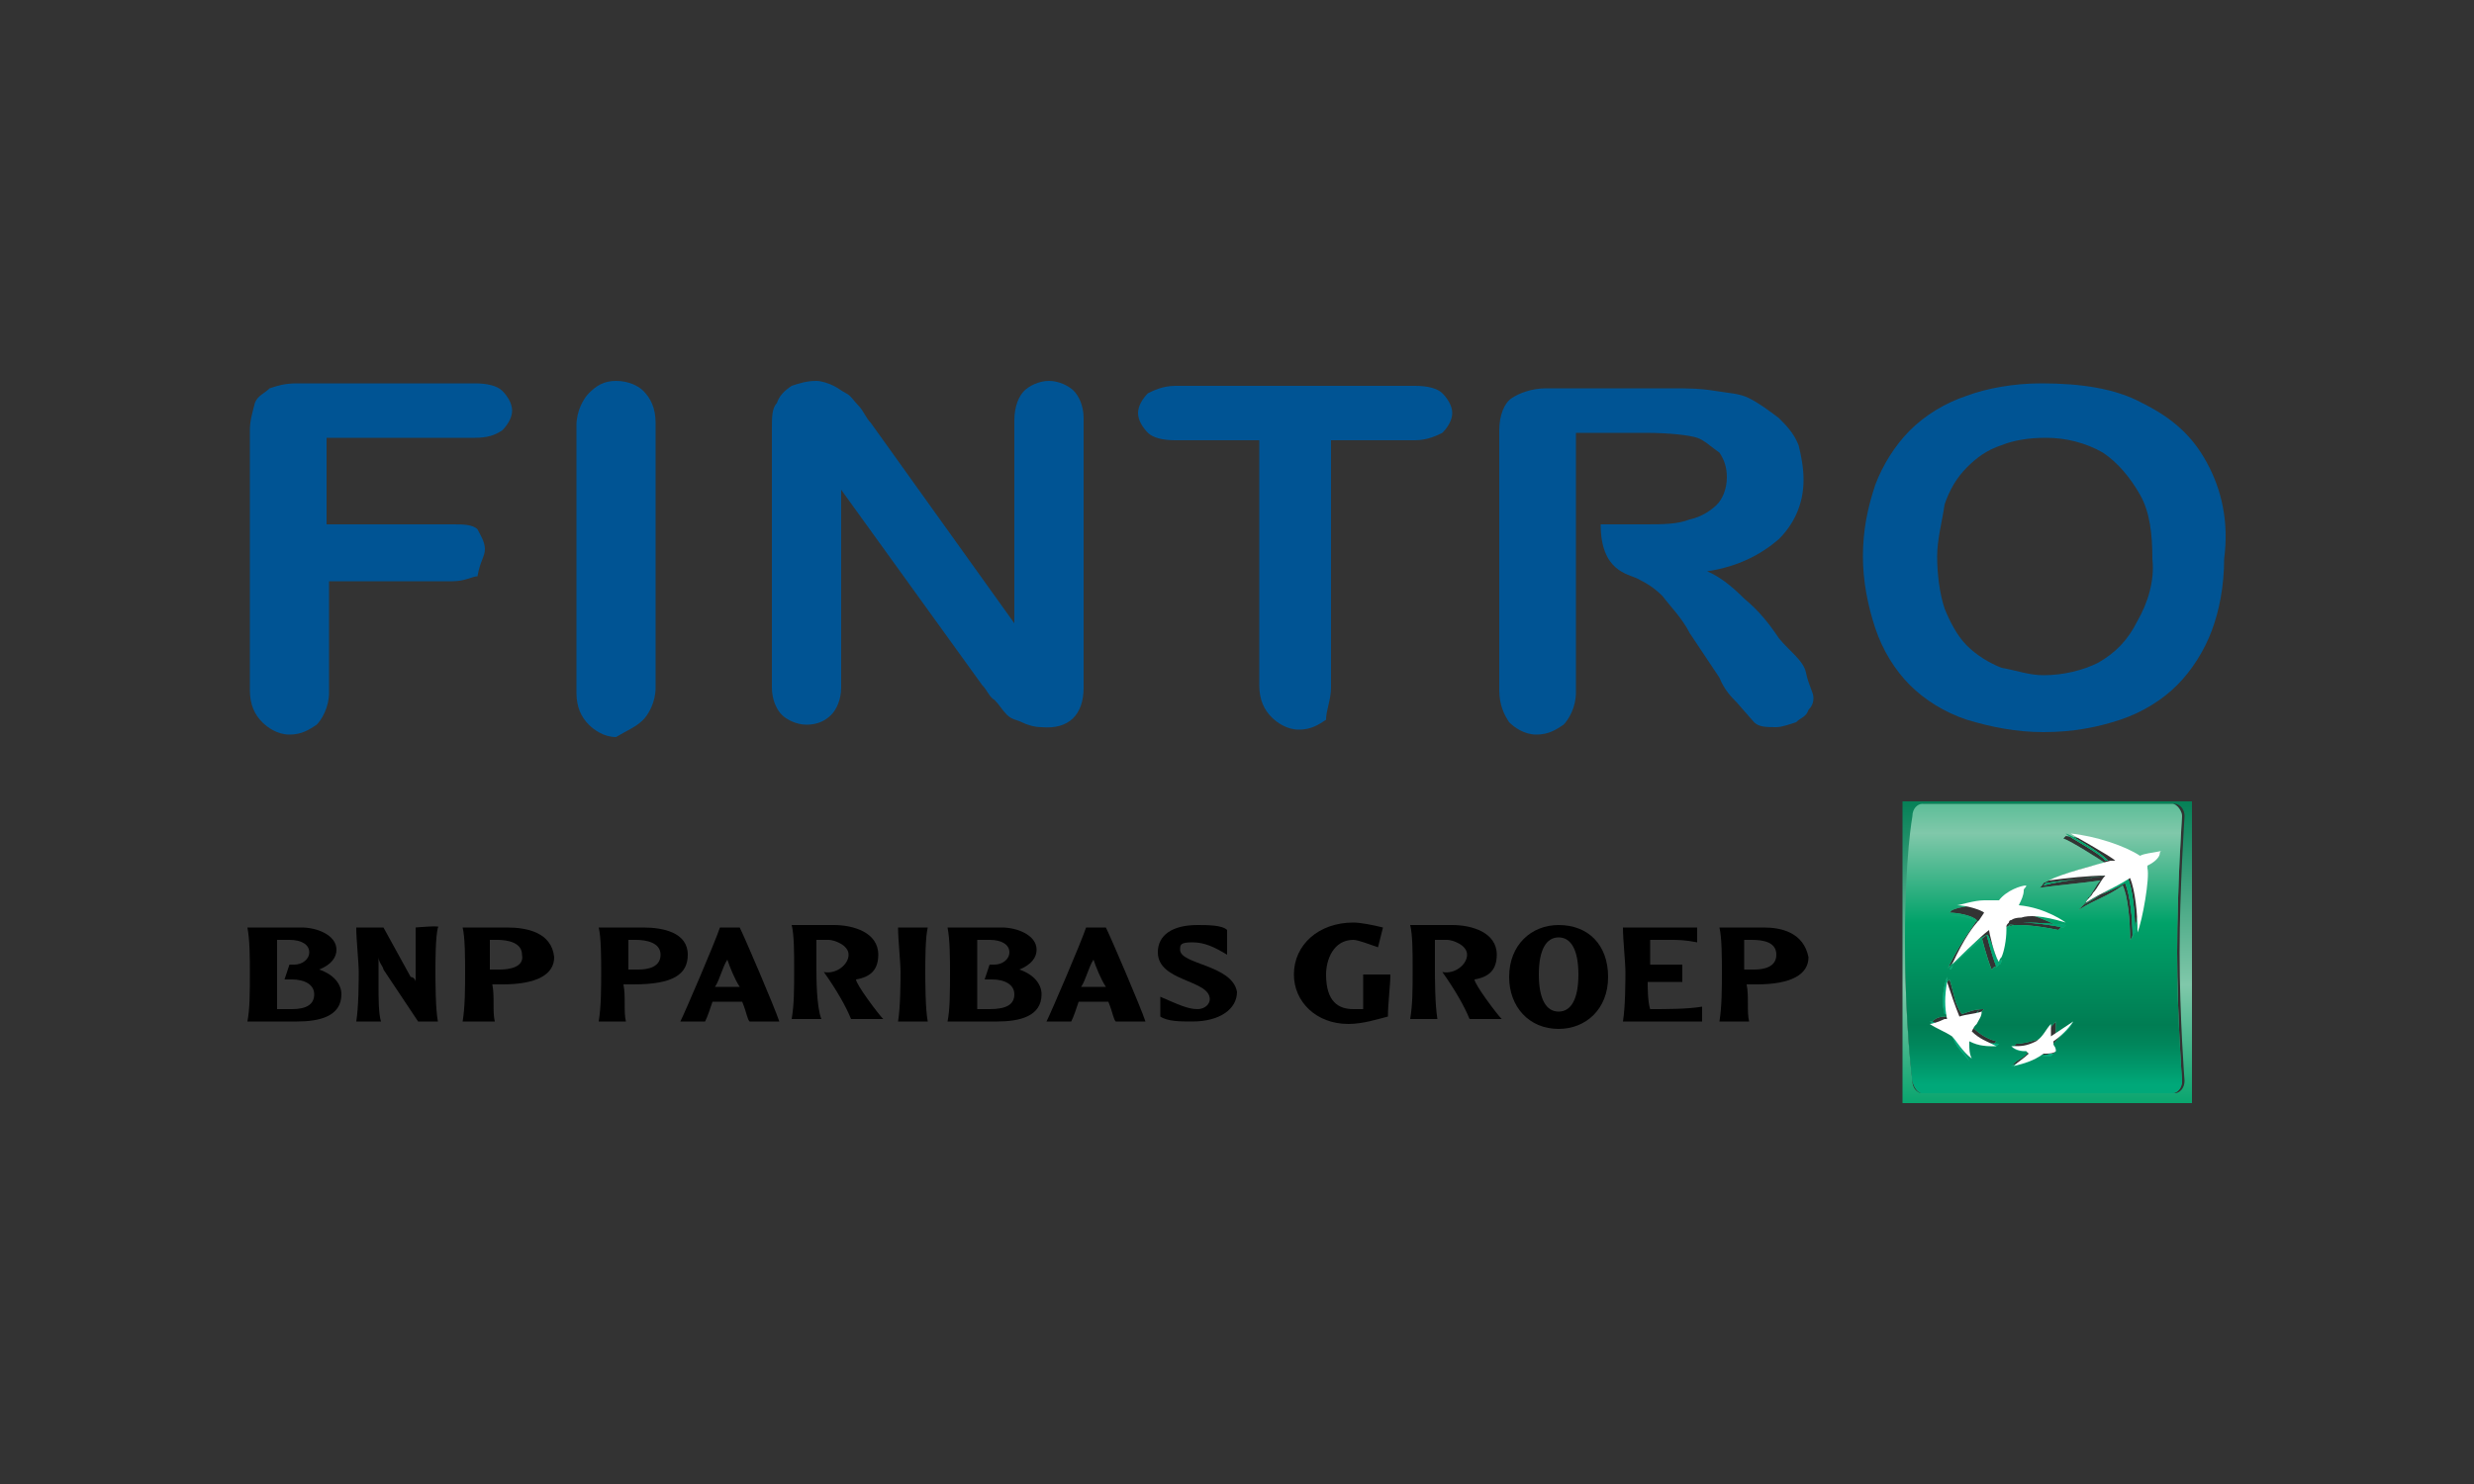 <?xml version="1.0" encoding="utf-8"?>
<!-- Generator: Adobe Illustrator 26.1.0, SVG Export Plug-In . SVG Version: 6.00 Build 0)  -->
<svg version="1.1" id="Calque_1" xmlns="http://www.w3.org/2000/svg" xmlns:xlink="http://www.w3.org/1999/xlink" x="0px" y="0px"
	 viewBox="0 0 100 60" style="enable-background:new 0 0 100 60;" xml:space="preserve">
<rect x="0" y="0" width="100" height="60" fill="#333333" stroke="none"/>
<style type="text/css">
	.st0{fill:none;}
	.st1{fill:#005494;}
	.st2{fill:url(#SVGID_1_);}
	.st3{fill:url(#SVGID_00000085252782410315319120000005580965381006962579_);}
	.st4{fill:url(#SVGID_00000137848783546644958880000017901799448173871011_);}
	.st5{fill:url(#SVGID_00000154401736776595659080000003330992091712746889_);}
	.st6{fill:url(#SVGID_00000146457407711402546370000001748519280281478317_);}
	.st7{fill:url(#SVGID_00000072991722027922942820000008618404130697150395_);}
	.st8{fill:url(#SVGID_00000106830130302392142980000002323318494703377577_);}
	.st9{fill:url(#SVGID_00000014596128911010161110000015690639251513555123_);}
	.st10{fill:url(#SVGID_00000085953762098741736090000010728518637422406329_);}
	.st11{fill:url(#SVGID_00000166674026183232679540000001909791073208065156_);}
	.st12{fill:url(#SVGID_00000071523637889120977240000008123141823682981052_);}
	.st13{fill:url(#SVGID_00000016046823316571789260000004797354914897767588_);}
	.st14{fill:url(#SVGID_00000172420676658285441400000013188951740530285976_);}
	.st15{fill:url(#SVGID_00000013179875190510527100000007353828867029499310_);}
	.st16{fill:url(#SVGID_00000109009506881757428460000010875259102624722598_);}
	.st17{fill:url(#SVGID_00000161632398216129204190000014627453605905907864_);}
	.st18{fill:url(#SVGID_00000138540513965114203810000002842715601307451268_);}
	.st19{fill:url(#SVGID_00000077320559208362729910000008078335692765407676_);}
	.st20{fill:url(#SVGID_00000159442956861389917520000003797993429785750441_);}
	.st21{fill:url(#SVGID_00000145016801242193652370000009396483363944250550_);}
	.st22{fill:url(#SVGID_00000065760629929778988500000009875141447044435093_);}
	.st23{fill:url(#SVGID_00000117664454938639013650000007957022546799579043_);}
	.st24{fill:url(#SVGID_00000065060482844638679120000017246224912313631889_);}
	.st25{fill:url(#SVGID_00000088096887765784373750000001277411384753676458_);}
	.st26{fill:url(#SVGID_00000153673928048789625140000000473873910766356114_);}
	.st27{fill:url(#SVGID_00000018200722103910054570000004348572828689077408_);}
	.st28{fill:url(#SVGID_00000031921468689934602420000014798001382871125666_);}
	.st29{fill:url(#SVGID_00000070833691888619061400000003962111099665878439_);}
	.st30{fill:url(#SVGID_00000095312171359443626570000012881922071137589672_);}
	.st31{fill:url(#SVGID_00000166677575389072521840000001721103980651379377_);}
	.st32{fill:url(#SVGID_00000097485091395066972730000002716199902128312198_);}
	.st33{fill:url(#SVGID_00000110457862743648953560000002189615891977118654_);}
	.st34{fill:url(#SVGID_00000080166365269746795920000017588378616424837760_);}
	.st35{fill:url(#SVGID_00000176753352482096181090000009458601860024734130_);}
	.st36{fill:url(#SVGID_00000076582432696277336920000000318312327387287466_);}
	.st37{fill:url(#SVGID_00000118397896947770036850000013016417249235688091_);}
	.st38{fill:url(#SVGID_00000066493063348625087040000011329241198158948020_);}
	.st39{fill:url(#SVGID_00000175322025950231782390000015785393544404574628_);}
	.st40{fill:url(#SVGID_00000161609678562525356120000013974852708683159177_);}
	.st41{fill:url(#SVGID_00000152235559993580129350000012460707962571981226_);}
	.st42{fill:url(#SVGID_00000057126011640615832810000017617815360588222650_);}
	.st43{fill:url(#SVGID_00000169546114969033148260000013113672625971547788_);}
	.st44{fill:url(#SVGID_00000093887488435998521040000015368564222778198936_);}
	.st45{fill:url(#SVGID_00000142163503907456279600000018187750951211414917_);}
	.st46{fill:url(#SVGID_00000077288838700096600240000015046392031195002542_);}
	.st47{fill:url(#SVGID_00000090280280682664007800000008138184768471675061_);}
	.st48{fill:url(#SVGID_00000167388311321350577430000016765038444897012154_);}
	.st49{fill:url(#SVGID_00000083786504918806189480000016594106644672430730_);}
	.st50{fill:url(#SVGID_00000128473018107007070920000011996489824016009124_);}
	.st51{fill:url(#SVGID_00000067197452442767183270000006765995693822878398_);}
	.st52{fill:url(#SVGID_00000085971501173820231500000000843986400480688569_);}
	.st53{fill:#FFFFFF;}
</style>
<g>
	<path class="st0" d="M70.9,38h-0.3v0.8v0.5H71c0.4,0,0.9-0.2,0.9-0.6C71.8,38.1,71.3,38,70.9,38z"/>
	<path class="st0" d="M40.1,39.5h-0.3l0.2-0.6h0.2c0.2,0,0.6-0.2,0.6-0.5S40.3,38,39.9,38h-0.5v1.4v1.4h0.5c0.6,0,0.9-0.2,0.9-0.6
		C41,39.7,40.6,39.5,40.1,39.5z"/>
	<path class="st0" d="M26.7,38.6c0-0.5-0.6-0.6-1-0.6h-0.3v0.8v0.5h0.4C26.1,39.2,26.7,39.1,26.7,38.6z"/>
	<path class="st0" d="M28.9,39.8h0.5h0.5c-0.2-0.4-0.3-0.8-0.5-1.1C29.3,39.1,29.1,39.5,28.9,39.8z"/>
	<path class="st0" d="M43.8,39.8h0.5h0.5c-0.2-0.4-0.3-0.8-0.5-1.1C44.1,39.1,43.9,39.5,43.8,39.8z"/>
	<path class="st0" d="M63,37.9c-0.5,0-0.8,0.5-0.8,1.5s0.3,1.5,0.8,1.5s0.8-0.5,0.8-1.5S63.5,37.9,63,37.9z"/>
	<path class="st0" d="M11.8,39.5h-0.3l0.2-0.6h0.2c0.2,0,0.6-0.2,0.6-0.5S12.1,38,11.6,38h-0.4v1.4v1.4h0.5c0.6,0,0.9-0.2,0.9-0.6
		C12.7,39.7,12.3,39.5,11.8,39.5z"/>
	<path class="st0" d="M20.2,38h-0.3v0.8v0.5h0.4c0.4,0,0.9-0.2,0.9-0.6C21.2,38.1,20.6,38,20.2,38z"/>
	<path class="st0" d="M84.9,18.2c-0.6-0.4-1.4-0.6-2.3-0.6c-0.6,0-1.1,0.2-1.8,0.3c-0.5,0.2-0.9,0.5-1.3,0.9s-0.7,0.9-0.9,1.5
		s-0.3,1.3-0.3,2.1c0,0.8,0.2,1.4,0.3,2.1c0.2,0.6,0.5,1.1,0.9,1.5s0.8,0.7,1.4,0.9c0.5,0.2,1.1,0.3,1.7,0.3c0.8,0,1.4-0.2,2.2-0.5
		c0.6-0.4,1.1-0.9,1.6-1.7c0.4-0.8,0.6-1.7,0.6-2.7s-0.2-1.8-0.5-2.6C86.1,19.1,85.7,18.6,84.9,18.2z"/>
</g>
<g>
	<path class="st1" d="M19.6,22.2c0-0.3-0.2-0.6-0.3-0.8c-0.2-0.2-0.6-0.2-1-0.2h-5.1v-3.5h6c0.5,0,0.8-0.1,1.1-0.3
		c0.2-0.2,0.4-0.5,0.4-0.8s-0.2-0.6-0.4-0.8c-0.2-0.2-0.6-0.3-1.1-0.3H12c-0.5,0-0.8,0.1-1.1,0.2c-0.2,0.2-0.5,0.3-0.6,0.6
		c-0.1,0.4-0.2,0.7-0.2,1.1v10.5c0,0.6,0.2,1,0.5,1.3c0.2,0.2,0.6,0.5,1.1,0.5s0.8-0.2,1.1-0.4c0.2-0.2,0.5-0.7,0.5-1.3v-4.5h5
		c0.5,0,0.8-0.2,1-0.2C19.4,22.7,19.6,22.5,19.6,22.2z"/>
	<path class="st1" d="M26,29.1c0.2-0.2,0.5-0.7,0.5-1.3V17.1c0-0.6-0.2-1-0.5-1.3c-0.2-0.2-0.6-0.4-1.1-0.4s-0.8,0.2-1.1,0.5
		c-0.2,0.2-0.5,0.7-0.5,1.3V28c0,0.6,0.2,1,0.5,1.3c0.2,0.2,0.6,0.5,1.1,0.5C25.4,29.5,25.7,29.4,26,29.1z"/>
	<path class="st1" d="M43.8,27.8V16.9c0-0.5-0.2-0.9-0.4-1.1s-0.6-0.4-1-0.4s-0.8,0.2-1,0.4S41,16.4,41,17v8.2l-5.8-8.1
		c-0.2-0.2-0.3-0.5-0.5-0.7s-0.3-0.4-0.5-0.5s-0.3-0.2-0.5-0.3s-0.5-0.2-0.7-0.2c-0.4,0-0.7,0.1-1,0.2c-0.3,0.2-0.5,0.4-0.6,0.7
		c-0.2,0.2-0.2,0.6-0.2,1v10.5c0,0.5,0.2,0.9,0.4,1.1s0.6,0.4,1,0.4c0.5,0,0.8-0.2,1-0.4s0.4-0.6,0.4-1.1v-8l5.7,7.9
		c0.2,0.2,0.3,0.5,0.5,0.6c0.2,0.2,0.3,0.4,0.5,0.6s0.4,0.2,0.6,0.3c0.2,0.1,0.5,0.2,0.8,0.2C43.2,29.5,43.8,28.9,43.8,27.8z"/>
	<path class="st1" d="M53.8,27.8v-10h3.4c0.5,0,0.9-0.2,1.1-0.3c0.2-0.2,0.4-0.5,0.4-0.8s-0.2-0.6-0.4-0.8s-0.6-0.3-1.1-0.3h-9.7
		c-0.5,0-0.9,0.2-1.1,0.3c-0.2,0.2-0.4,0.5-0.4,0.8s0.2,0.6,0.4,0.8c0.2,0.2,0.6,0.3,1.1,0.3h3.4v9.9c0,0.6,0.2,1,0.5,1.3
		c0.2,0.2,0.6,0.5,1.1,0.5s0.8-0.2,1.1-0.4C53.6,28.7,53.8,28.3,53.8,27.8z"/>
	<path class="st1" d="M89.2,18.7c-0.6-1.1-1.4-1.8-2.6-2.4c-1.1-0.6-2.5-0.8-4.1-0.8c-1.1,0-2.2,0.2-3,0.5c-0.9,0.3-1.7,0.8-2.3,1.4
		c-0.6,0.6-1.1,1.4-1.4,2.2c-0.3,0.9-0.5,1.8-0.5,2.9c0,1,0.2,2,0.5,2.9s0.8,1.7,1.4,2.3c0.6,0.6,1.4,1.1,2.3,1.4
		c1,0.3,2,0.5,3.1,0.5c1.2,0,2.2-0.2,3.1-0.5s1.7-0.8,2.3-1.4c0.6-0.6,1.1-1.4,1.4-2.2c0.3-0.8,0.5-1.8,0.5-2.9
		C90.1,21.1,89.8,19.8,89.2,18.7z M86.4,25.1c-0.4,0.8-0.9,1.3-1.6,1.7c-0.6,0.3-1.4,0.5-2.2,0.5c-0.6,0-1.1-0.2-1.7-0.3
		c-0.5-0.2-1-0.5-1.4-0.9s-0.7-1-0.9-1.5c-0.2-0.6-0.3-1.4-0.3-2.1s0.2-1.4,0.3-2.1c0.2-0.6,0.5-1.1,0.9-1.5s0.8-0.7,1.4-0.9
		c0.5-0.2,1.1-0.3,1.8-0.3c0.8,0,1.6,0.2,2.3,0.6c0.6,0.4,1.1,1,1.5,1.7s0.5,1.6,0.5,2.6C87.1,23.5,86.8,24.4,86.4,25.1z"/>
	<path class="st1" d="M71.9,25.8c-0.4-0.6-0.8-1.1-1.4-1.6c-0.5-0.5-1-0.9-1.5-1.1c1.3-0.2,2.2-0.7,2.9-1.3c0.6-0.6,1-1.4,1-2.4
		c0-0.5-0.1-1-0.2-1.4c-0.2-0.5-0.5-0.8-0.8-1.1c-0.4-0.3-0.8-0.6-1.2-0.8c-0.4-0.2-0.8-0.2-1.4-0.3s-1.1-0.1-1.8-0.1h-5
		c-0.6,0-1.1,0.2-1.4,0.4c-0.3,0.2-0.5,0.7-0.5,1.3v10.5c0,0.6,0.2,1,0.4,1.3c0.2,0.2,0.6,0.5,1.1,0.5s0.8-0.2,1.1-0.4
		c0.2-0.2,0.5-0.7,0.5-1.3V17.5h2.8c1,0,1.8,0.1,2.1,0.2c0.3,0.1,0.6,0.4,0.9,0.6c0.2,0.3,0.3,0.6,0.3,1c0,0.5-0.2,0.9-0.4,1.1
		c-0.2,0.2-0.6,0.5-1.1,0.6c-0.5,0.2-1.1,0.2-1.8,0.2h-1.8c0,1.9,1.1,2,1.5,2.2s0.7,0.4,1,0.7c0.3,0.4,0.8,0.9,1.1,1.5l1.2,1.8
		c0.2,0.5,0.5,0.8,0.7,1l0.7,0.8c0.2,0.2,0.5,0.2,0.9,0.2c0.2,0,0.5-0.1,0.8-0.2c0.2-0.2,0.4-0.2,0.5-0.5c0.2-0.2,0.2-0.4,0.2-0.5
		c0-0.2-0.2-0.5-0.3-1S72.3,26.3,71.9,25.8L71.9,25.8z"/>
</g>
<path d="M55.1,40.8h-0.4c-0.6,0-1.1-0.3-1.1-1.4c0-0.6,0.3-1.4,1.1-1.4c0.2,0,0.7,0.2,1,0.3l0.2-0.8c-0.4-0.1-0.9-0.2-1.2-0.2
	c-1.4,0-2.4,0.9-2.4,2.1c0,1.1,0.9,2,2.2,2c0.6,0,1.2-0.2,1.6-0.3c0-0.5,0.1-1.3,0.1-1.7h-1.1L55.1,40.8z"/>
<path d="M60.5,38.6c0-0.9-1-1.2-1.8-1.2H57c0.1,0.4,0.1,1.1,0.1,1.8c0,0.8,0,1.4-0.1,2h1.1c-0.1-0.6-0.1-1.7-0.1-2V38h0.5
	c0.2,0,0.8,0.2,0.8,0.6s-0.5,0.8-1,0.7c0.5,0.7,0.9,1.4,1.1,1.9h1.3c-0.2-0.2-1.1-1.4-1.1-1.6C60.2,39.5,60.5,39.2,60.5,38.6z"/>
<path d="M63,37.4c-1.1,0-2,0.8-2,2.1c0,1.2,0.8,2.1,2,2.1c1.1,0,2-0.8,2-2.1S64.2,37.4,63,37.4z M63,40.9c-0.5,0-0.8-0.5-0.8-1.5
	s0.3-1.5,0.8-1.5s0.8,0.5,0.8,1.5S63.5,40.9,63,40.9z"/>
<path d="M71.3,37.5h-1.8c0.1,0.4,0.1,1.3,0.1,1.8c0,0.6,0,1.4-0.1,2h1.2c-0.1-0.4,0-1-0.1-1.5H71c1.4,0,2.1-0.4,2.1-1.1
	C72.9,37.7,72,37.5,71.3,37.5z M70.9,39.2h-0.4v-0.4V38h0.3c0.5,0,1,0.1,1,0.6S71.3,39.2,70.9,39.2z"/>
<path d="M12.9,39.2c0.5-0.2,0.7-0.5,0.7-0.8c0-0.6-0.8-0.9-1.4-0.9H10c0.1,0.5,0.1,1.3,0.1,1.8c0,0.8,0,1.5-0.1,2h2
	c0.9,0,1.8-0.2,1.8-1.1C13.8,39.8,13.5,39.4,12.9,39.2z M11.8,40.8h-0.6v-1.4V38h0.5c0.5,0,0.8,0.2,0.8,0.5S12.2,39,11.9,39h-0.2
	l-0.2,0.6h0.3c0.5,0,0.9,0.2,0.9,0.6C12.7,40.6,12.4,40.8,11.8,40.8z"/>
<path d="M16.8,37.5v2.2c0-0.1-0.1-0.2-0.2-0.2l-1.1-2h-1.1c0,0.5,0.1,1.4,0.1,1.8c0,0.3,0,1.4-0.1,2h1c-0.1-0.3-0.1-1-0.1-1.4v-1.2
	c0,0.2,0.2,0.4,0.2,0.5l1.4,2.1h0.8c-0.1-0.5-0.1-1.7-0.1-2c0-0.4,0-1.4,0.1-1.8C17.9,37.4,16.8,37.5,16.8,37.5z"/>
<path d="M20.5,37.5h-1.8c0.1,0.4,0.1,1.3,0.1,1.8c0,0.6,0,1.4-0.1,2H20c-0.1-0.4,0-1-0.1-1.5h0.4c1.4,0,2.1-0.4,2.1-1.1
	C22.3,37.7,21.3,37.5,20.5,37.5z M20.2,39.2h-0.4v-0.4V38h0.3c0.4,0,1,0.1,1,0.6C21.2,39.1,20.6,39.2,20.2,39.2z"/>
<path d="M27.8,38.6c0-0.9-1-1.1-1.8-1.1h-1.8c0.1,0.4,0.1,1.3,0.1,1.8c0,0.6,0,1.4-0.1,2h1.1c-0.1-0.4,0-1-0.1-1.5h0.4
	C27.2,39.8,27.8,39.4,27.8,38.6z M25.4,38.8V38h0.3c0.4,0,1,0.1,1,0.6s-0.5,0.6-0.9,0.6h-0.4V38.8z"/>
<path d="M29.1,37.5c-0.2,0.6-1.4,3.4-1.6,3.8h1c0.1-0.2,0.2-0.5,0.3-0.8h0.6H30c0.2,0.5,0.2,0.7,0.3,0.8h1.2
	c-0.2-0.6-1.4-3.4-1.6-3.8H29.1z M29.4,39.9h-0.5c0.2-0.3,0.3-0.8,0.5-1.1c0.1,0.3,0.3,0.8,0.5,1.1H29.4z"/>
<path d="M35.5,38.6c0-0.9-1-1.2-1.8-1.2H32c0.1,0.4,0.1,1.1,0.1,1.8c0,0.8,0,1.4-0.1,2h1.2c-0.2-0.5-0.2-1.7-0.2-2V38h0.5
	c0.2,0,0.8,0.2,0.8,0.6s-0.5,0.8-1,0.7c0.5,0.7,0.9,1.4,1.1,1.9h1.3c-0.2-0.2-1.1-1.4-1.1-1.6C35.2,39.5,35.5,39.2,35.5,38.6z"/>
<path d="M36.3,37.5c0,0.5,0.1,1.4,0.1,1.8c0,0.3,0,1.4-0.1,2h1.2c-0.1-0.5-0.1-1.7-0.1-2c0-0.4,0-1.4,0.1-1.8H36.3z"/>
<path d="M41.2,39.2c0.5-0.2,0.7-0.5,0.7-0.8c0-0.6-0.8-0.9-1.4-0.9h-2.2c0.1,0.5,0.1,1.3,0.1,1.8c0,0.8,0,1.5-0.1,2h2
	c0.9,0,1.8-0.2,1.8-1.1C42.1,39.8,41.8,39.4,41.2,39.2z M40,40.8h-0.5v-1.4V38H40c0.5,0,0.8,0.2,0.8,0.5S40.5,39,40.2,39H40
	l-0.2,0.6h0.3c0.5,0,0.9,0.2,0.9,0.6C41,40.6,40.7,40.8,40,40.8z"/>
<path d="M43.9,37.5c-0.2,0.6-1.4,3.4-1.6,3.8h1c0.1-0.2,0.2-0.5,0.3-0.8h0.6h0.6c0.2,0.5,0.2,0.7,0.3,0.8h1.2
	c-0.2-0.6-1.4-3.4-1.6-3.8H43.9z M44.2,39.9h-0.5c0.2-0.3,0.3-0.8,0.5-1.1c0.1,0.3,0.3,0.8,0.5,1.1H44.2z"/>
<path d="M47.7,38.4c0-0.2,0-0.3,0.5-0.3s0.9,0.2,1.4,0.5v-1c-0.2-0.2-0.8-0.2-1.2-0.2c-1,0-1.6,0.4-1.6,1.1c0,1.2,2.1,1.1,2.1,1.9
	c0,0.2-0.2,0.4-0.5,0.4c-0.4,0-0.8-0.2-1.5-0.5v0.8c0.3,0.2,0.8,0.2,1.3,0.2c1.1,0,1.8-0.5,1.8-1.2C49.8,39,47.7,39,47.7,38.4z"/>
<path d="M66.6,39.7H68V39h-1.3v-1h0.8c0.3,0,0.6,0,1.1,0.1v-0.6h-3c0,0.5,0.1,1.4,0.1,1.8c0,0.3,0,1.4-0.1,2h3.2v-0.6
	c-0.6,0.1-1.4,0.1-2.1,0.1C66.6,40.5,66.6,39.9,66.6,39.7z"/>
<linearGradient id="SVGID_1_" gradientUnits="userSpaceOnUse" x1="82.75" y1="170.072" x2="82.75" y2="182.985" gradientTransform="matrix(1 0 0 1 0 -138)">
	<stop  offset="0" style="stop-color:#007D53"/>
	<stop  offset="0.6" style="stop-color:#80C8AA"/>
	<stop  offset="1" style="stop-color:#00A269"/>
</linearGradient>
<path class="st2" d="M76.9,44.6h11.7V32.4H76.9V44.6z M77.4,33c0.1-0.2,0.2-0.5,0.4-0.5h10.1c0.2,0,0.4,0.2,0.4,0.5
	c0,0-0.2,3-0.2,5.5c0,2.6,0.2,5.2,0.2,5.2c0,0.3-0.2,0.5-0.4,0.5H77.7c-0.2,0-0.4-0.2-0.4-0.5c0,0-0.3-2.2-0.3-5.7
	C77.1,34.7,77.4,33,77.4,33z"/>
<linearGradient id="SVGID_00000131360206213416206460000000027331788779123134_" gradientUnits="userSpaceOnUse" x1="82.6" y1="170.072" x2="82.6" y2="182.985" gradientTransform="matrix(1 0 0 1 0 -138)">
	<stop  offset="0" style="stop-color:#007D53"/>
	<stop  offset="0.6" style="stop-color:#80C8AA"/>
	<stop  offset="1" style="stop-color:#00A269"/>
</linearGradient>
<path style="fill:url(#SVGID_00000131360206213416206460000000027331788779123134_);" d="M77.7,44.2h10.1c0.2,0,0.4-0.2,0.4-0.5
	c0,0-0.2-2.6-0.2-5.2c0-2.6,0.2-5.5,0.2-5.5c0-0.2-0.2-0.5-0.4-0.5H77.7c-0.2,0-0.4,0.2-0.4,0.5c0,0-0.3,1.6-0.3,5s0.3,5.7,0.3,5.7
	C77.4,44.1,77.6,44.2,77.7,44.2z M83.8,41.4c-0.2,0.2-0.5,0.5-0.8,0.8c0,0.2,0.1,0.2,0.1,0.3L83,42.6c-0.2,0-0.3,0.1-0.5,0
	c-0.4,0.2-0.8,0.4-1.2,0.5l0.1-0.1c0.2-0.2,0.4-0.2,0.6-0.5c-0.2-0.1-0.4-0.2-0.6-0.2l0.1-0.1c0.3,0,0.6-0.1,1-0.2
	c0.2-0.2,0.4-0.5,0.6-0.7V42C83.3,41.8,83.5,41.7,83.8,41.4z M82.6,35.7c0.6-0.3,1.8-0.7,2.5-0.8c-0.3-0.2-1.4-0.9-1.7-1l0.1-0.1
	c1,0.1,2.2,0.5,2.8,0.9c0.2-0.1,0.5-0.1,0.9-0.2c0,0,0,0.1-0.1,0.1c0,0-0.1,0.2-0.5,0.6c0.1,0.4-0.2,2.1-0.4,2.6c0,0,0,0.1-0.1,0.2
	c0-0.8-0.1-1.8-0.3-2.2c-0.7,0.5-1,0.5-1.8,1l0.1-0.1c0.2-0.2,0.2-0.2,0.3-0.4c0.2-0.2,0.3-0.5,0.5-0.7c-0.7,0.1-1.8,0.2-2.5,0.3
	C82.5,35.9,82.6,35.7,82.6,35.7z M78.8,39c0.5-1,1-1.6,1.1-1.8c-0.2-0.2-0.8-0.3-1.1-0.3l0.1-0.1c0.2-0.1,0.7-0.2,1.1-0.2h0.6
	c0.4-0.3,0.9-0.6,1.1-0.6c0,0-0.1,0.1-0.1,0.2c-0.1,0.1-0.2,0.2-0.2,0.6c1,0.2,1.9,0.7,1.9,0.7l-0.1,0.1c-1-0.2-1.4-0.2-1.8-0.2
	c-0.3,0.1-0.4,0.1-0.4,0.1c0,0.1,0,0.1-0.1,0.2v0.1c-0.2,0.4-0.2,0.8-0.2,1.1c0,0.1,0,0.2-0.1,0.2l-0.1,0.1
	c-0.2-0.5-0.4-1.3-0.4-1.3c-0.5,0.2-1.5,1.4-1.5,1.4C78.8,39.1,78.8,39,78.8,39z M78.1,41.3c0.2-0.2,0.4-0.2,0.6-0.2
	c-0.1-0.5-0.1-0.9,0-1.4l0.1-0.1c0.2,0.6,0.2,1,0.5,1.4c0.3-0.1,0.5-0.2,0.9-0.2l-0.1,0.1l-0.2,0.3c-0.1,0.2-0.1,0.2-0.2,0.3
	c0.3,0.3,0.6,0.5,1,0.6l-0.1,0.1c-0.5,0-0.8-0.1-1.1-0.2c0,0.2,0,0.5,0.1,0.7c-0.3-0.3-0.5-0.6-0.7-1C78.5,41.6,78.3,41.4,78.1,41.3
	C78,41.3,78.1,41.3,78.1,41.3z"/>
<linearGradient id="SVGID_00000152975744194217758740000012192729604724375997_" gradientUnits="userSpaceOnUse" x1="82.6" y1="167.337" x2="82.6" y2="181.844" gradientTransform="matrix(1 0 0 1 0 -138)">
	<stop  offset="0" style="stop-color:#00A269"/>
	<stop  offset="0.3" style="stop-color:#80C8AA"/>
	<stop  offset="0.55" style="stop-color:#00A269"/>
	<stop  offset="0.835" style="stop-color:#007D53"/>
	<stop  offset="0.887" style="stop-color:#00865B"/>
	<stop  offset="0.971" style="stop-color:#009E70"/>
	<stop  offset="1" style="stop-color:#00A879"/>
</linearGradient>
<path style="fill:url(#SVGID_00000152975744194217758740000012192729604724375997_);" d="M77.7,44.2h10.1c0.2,0,0.4-0.2,0.4-0.5
	c0,0-0.2-2.6-0.2-5.2c0-2.6,0.2-5.5,0.2-5.5c0-0.2-0.2-0.5-0.4-0.5H77.7c-0.2,0-0.4,0.2-0.4,0.5c0,0-0.3,1.6-0.3,5s0.3,5.7,0.3,5.7
	C77.4,44.1,77.6,44.2,77.7,44.2z M83.8,41.4c-0.2,0.2-0.5,0.5-0.8,0.8c0,0.2,0.1,0.2,0.1,0.3L83,42.6c-0.2,0-0.3,0.1-0.5,0
	c-0.4,0.2-0.8,0.4-1.2,0.5l0.1-0.1c0.2-0.2,0.4-0.2,0.6-0.5c-0.2-0.1-0.4-0.2-0.6-0.2l0.1-0.1c0.3,0,0.6-0.1,1-0.2
	c0.2-0.2,0.4-0.5,0.6-0.7V42C83.3,41.8,83.5,41.7,83.8,41.4z M82.6,35.7c0.6-0.3,1.8-0.7,2.5-0.8c-0.3-0.2-1.4-0.9-1.7-1l0.1-0.1
	c1,0.1,2.2,0.5,2.8,0.9c0.2-0.1,0.5-0.1,0.9-0.2c0,0,0,0.1-0.1,0.1c0,0-0.1,0.2-0.5,0.6c0.1,0.4-0.2,2.1-0.4,2.6c0,0,0,0.1-0.1,0.2
	c0-0.8-0.1-1.8-0.3-2.2c-0.7,0.5-1,0.5-1.8,1l0.1-0.1c0.2-0.2,0.2-0.2,0.3-0.4c0.2-0.2,0.3-0.5,0.5-0.7c-0.7,0.1-1.8,0.2-2.5,0.3
	C82.5,35.9,82.6,35.7,82.6,35.7z M78.8,39c0.5-1,1-1.6,1.1-1.8c-0.2-0.2-0.8-0.3-1.1-0.3l0.1-0.1c0.2-0.1,0.7-0.2,1.1-0.2h0.6
	c0.4-0.3,0.9-0.6,1.1-0.6c0,0-0.1,0.1-0.1,0.2c-0.1,0.1-0.2,0.2-0.2,0.6c1,0.2,1.9,0.7,1.9,0.7l-0.1,0.1c-1-0.2-1.4-0.2-1.8-0.2
	c-0.3,0.1-0.4,0.1-0.4,0.1c0,0.1,0,0.1-0.1,0.2v0.1c-0.2,0.4-0.2,0.8-0.2,1.1c0,0.1,0,0.2-0.1,0.2l-0.1,0.1
	c-0.2-0.5-0.4-1.3-0.4-1.3c-0.5,0.2-1.5,1.4-1.5,1.4C78.8,39.1,78.8,39,78.8,39z M78.1,41.3c0.2-0.2,0.4-0.2,0.6-0.2
	c-0.1-0.5-0.1-0.9,0-1.4l0.1-0.1c0.2,0.6,0.2,1,0.5,1.4c0.3-0.1,0.5-0.2,0.9-0.2l-0.1,0.1l-0.2,0.3c-0.1,0.2-0.1,0.2-0.2,0.3
	c0.3,0.3,0.6,0.5,1,0.6l-0.1,0.1c-0.5,0-0.8-0.1-1.1-0.2c0,0.2,0,0.5,0.1,0.7c-0.3-0.3-0.5-0.6-0.7-1C78.5,41.6,78.3,41.4,78.1,41.3
	C78,41.3,78.1,41.3,78.1,41.3z"/>
<linearGradient id="SVGID_00000072238624440695074220000016837953157160973704_" gradientUnits="userSpaceOnUse" x1="84.35" y1="170.072" x2="84.35" y2="182.983" gradientTransform="matrix(1 0 0 1 0 -138)">
	<stop  offset="0" style="stop-color:#007D53"/>
	<stop  offset="0.6" style="stop-color:#80C8AA"/>
	<stop  offset="1" style="stop-color:#00A269"/>
</linearGradient>
<path style="fill:url(#SVGID_00000072238624440695074220000016837953157160973704_);" d="M83.5,33.7c0.2,0.2,1.4,0.8,1.6,1.1h0.1
	C85.1,34.6,83.8,33.8,83.5,33.7z"/>
<linearGradient id="SVGID_00000067925226869993994200000002502110440139404216_" gradientUnits="userSpaceOnUse" x1="84.35" y1="167.337" x2="84.35" y2="181.841" gradientTransform="matrix(1 0 0 1 0 -138)">
	<stop  offset="0" style="stop-color:#00A269"/>
	<stop  offset="0.3" style="stop-color:#80C8AA"/>
	<stop  offset="0.55" style="stop-color:#00A269"/>
	<stop  offset="0.835" style="stop-color:#007D53"/>
	<stop  offset="0.887" style="stop-color:#00865B"/>
	<stop  offset="0.971" style="stop-color:#009E70"/>
	<stop  offset="1" style="stop-color:#00A879"/>
</linearGradient>
<path style="fill:url(#SVGID_00000067925226869993994200000002502110440139404216_);" d="M83.5,33.7c0.2,0.2,1.4,0.8,1.6,1.1h0.1
	C85.1,34.6,83.8,33.8,83.5,33.7z"/>
<linearGradient id="SVGID_00000178908641490667451370000007088540016067453088_" gradientUnits="userSpaceOnUse" x1="84.35" y1="181.043" x2="84.35" y2="171.651" gradientTransform="matrix(1 0 0 1 0 -138)">
	<stop  offset="0" style="stop-color:#00AE81"/>
	<stop  offset="1" style="stop-color:#00A269"/>
</linearGradient>
<path style="fill:url(#SVGID_00000178908641490667451370000007088540016067453088_);" d="M83.5,33.7c0.2,0.2,1.4,0.8,1.6,1.1h0.1
	C85.1,34.6,83.8,33.8,83.5,33.7z"/>
<linearGradient id="SVGID_00000104705713021480731670000004402309483918682552_" gradientUnits="userSpaceOnUse" x1="83.9" y1="170.078" x2="83.9" y2="182.971" gradientTransform="matrix(1 0 0 1 0 -138)">
	<stop  offset="0" style="stop-color:#007D53"/>
	<stop  offset="0.6" style="stop-color:#80C8AA"/>
	<stop  offset="1" style="stop-color:#00A269"/>
</linearGradient>
<path style="fill:url(#SVGID_00000104705713021480731670000004402309483918682552_);" d="M85.2,35.4c-0.7,0.1-1.8,0.2-2.5,0.3
	l-0.1,0.1C83.3,35.6,84.4,35.5,85.2,35.4C85.1,35.4,85.2,35.4,85.2,35.4z"/>
<linearGradient id="SVGID_00000042723512186001385750000015159282418487984820_" gradientUnits="userSpaceOnUse" x1="83.9" y1="167.347" x2="83.9" y2="181.832" gradientTransform="matrix(1 0 0 1 0 -138)">
	<stop  offset="0" style="stop-color:#00A269"/>
	<stop  offset="0.3" style="stop-color:#80C8AA"/>
	<stop  offset="0.55" style="stop-color:#00A269"/>
	<stop  offset="0.835" style="stop-color:#007D53"/>
	<stop  offset="0.887" style="stop-color:#00865B"/>
	<stop  offset="0.971" style="stop-color:#009E70"/>
	<stop  offset="1" style="stop-color:#00A879"/>
</linearGradient>
<path style="fill:url(#SVGID_00000042723512186001385750000015159282418487984820_);" d="M85.2,35.4c-0.7,0.1-1.8,0.2-2.5,0.3
	l-0.1,0.1C83.3,35.6,84.4,35.5,85.2,35.4C85.1,35.4,85.2,35.4,85.2,35.4z"/>
<linearGradient id="SVGID_00000077300954120629169830000000570384781442548910_" gradientUnits="userSpaceOnUse" x1="83.9" y1="181.034" x2="83.9" y2="171.655" gradientTransform="matrix(1 0 0 1 0 -138)">
	<stop  offset="0" style="stop-color:#00AE81"/>
	<stop  offset="1" style="stop-color:#00A269"/>
</linearGradient>
<path style="fill:url(#SVGID_00000077300954120629169830000000570384781442548910_);" d="M85.2,35.4c-0.7,0.1-1.8,0.2-2.5,0.3
	l-0.1,0.1C83.3,35.6,84.4,35.5,85.2,35.4C85.1,35.4,85.2,35.4,85.2,35.4z"/>
<linearGradient id="SVGID_00000070820837639618926340000016947787556925432481_" gradientUnits="userSpaceOnUse" x1="86.95" y1="170.072" x2="86.95" y2="182.987" gradientTransform="matrix(1 0 0 1 0 -138)">
	<stop  offset="0" style="stop-color:#007D53"/>
	<stop  offset="0.6" style="stop-color:#80C8AA"/>
	<stop  offset="1" style="stop-color:#00A269"/>
</linearGradient>
<path style="fill:url(#SVGID_00000070820837639618926340000016947787556925432481_);" d="M86.7,35c0.5-0.2,0.5-0.5,0.5-0.5
	C87.1,34.7,87.1,34.8,86.7,35z"/>
<linearGradient id="SVGID_00000087390483079515324390000004930890101638702215_" gradientUnits="userSpaceOnUse" x1="86.95" y1="167.336" x2="86.95" y2="181.846" gradientTransform="matrix(1 0 0 1 0 -138)">
	<stop  offset="0" style="stop-color:#00A269"/>
	<stop  offset="0.3" style="stop-color:#80C8AA"/>
	<stop  offset="0.55" style="stop-color:#00A269"/>
	<stop  offset="0.835" style="stop-color:#007D53"/>
	<stop  offset="0.887" style="stop-color:#00865B"/>
	<stop  offset="0.971" style="stop-color:#009E70"/>
	<stop  offset="1" style="stop-color:#00A879"/>
</linearGradient>
<path style="fill:url(#SVGID_00000087390483079515324390000004930890101638702215_);" d="M86.7,35c0.5-0.2,0.5-0.5,0.5-0.5
	C87.1,34.7,87.1,34.8,86.7,35z"/>
<linearGradient id="SVGID_00000172419169555283983980000003071860774964550278_" gradientUnits="userSpaceOnUse" x1="86.95" y1="181.047" x2="86.95" y2="171.653" gradientTransform="matrix(1 0 0 1 0 -138)">
	<stop  offset="0" style="stop-color:#00AE81"/>
	<stop  offset="1" style="stop-color:#00A269"/>
</linearGradient>
<path style="fill:url(#SVGID_00000172419169555283983980000003071860774964550278_);" d="M86.7,35c0.5-0.2,0.5-0.5,0.5-0.5
	C87.1,34.7,87.1,34.8,86.7,35z"/>
<linearGradient id="SVGID_00000018940549936149106870000009823759183135976851_" gradientUnits="userSpaceOnUse" x1="85.25" y1="170.07" x2="85.25" y2="182.988" gradientTransform="matrix(1 0 0 1 0 -138)">
	<stop  offset="0" style="stop-color:#007D53"/>
	<stop  offset="0.6" style="stop-color:#80C8AA"/>
	<stop  offset="1" style="stop-color:#00A269"/>
</linearGradient>
<path style="fill:url(#SVGID_00000018940549936149106870000009823759183135976851_);" d="M84.2,36.6c0.2-0.2,0.2-0.2,0.3-0.4
	C84.5,36.3,84.4,36.4,84.2,36.6c0.7-0.5,1-0.5,1.7-0.9c0.2,0.5,0.3,1.4,0.3,2.2c0,0,0-0.1,0.1-0.2c0-0.8-0.1-1.8-0.3-2.2
	C85.3,36,85,36.1,84.2,36.6z"/>
<linearGradient id="SVGID_00000047050572901298673710000008089483927865075864_" gradientUnits="userSpaceOnUse" x1="85.25" y1="167.333" x2="85.25" y2="181.846" gradientTransform="matrix(1 0 0 1 0 -138)">
	<stop  offset="0" style="stop-color:#00A269"/>
	<stop  offset="0.3" style="stop-color:#80C8AA"/>
	<stop  offset="0.55" style="stop-color:#00A269"/>
	<stop  offset="0.835" style="stop-color:#007D53"/>
	<stop  offset="0.887" style="stop-color:#00865B"/>
	<stop  offset="0.971" style="stop-color:#009E70"/>
	<stop  offset="1" style="stop-color:#00A879"/>
</linearGradient>
<path style="fill:url(#SVGID_00000047050572901298673710000008089483927865075864_);" d="M84.2,36.6c0.2-0.2,0.2-0.2,0.3-0.4
	C84.5,36.3,84.4,36.4,84.2,36.6c0.7-0.5,1-0.5,1.7-0.9c0.2,0.5,0.3,1.4,0.3,2.2c0,0,0-0.1,0.1-0.2c0-0.8-0.1-1.8-0.3-2.2
	C85.3,36,85,36.1,84.2,36.6z"/>
<linearGradient id="SVGID_00000168828685846094211850000001316435394561818498_" gradientUnits="userSpaceOnUse" x1="85.25" y1="181.048" x2="85.25" y2="171.651" gradientTransform="matrix(1 0 0 1 0 -138)">
	<stop  offset="0" style="stop-color:#00AE81"/>
	<stop  offset="1" style="stop-color:#00A269"/>
</linearGradient>
<path style="fill:url(#SVGID_00000168828685846094211850000001316435394561818498_);" d="M84.2,36.6c0.2-0.2,0.2-0.2,0.3-0.4
	C84.5,36.3,84.4,36.4,84.2,36.6c0.7-0.5,1-0.5,1.7-0.9c0.2,0.5,0.3,1.4,0.3,2.2c0,0,0-0.1,0.1-0.2c0-0.8-0.1-1.8-0.3-2.2
	C85.3,36,85,36.1,84.2,36.6z"/>
<linearGradient id="SVGID_00000058563357258198957820000000557620059275193236_" gradientUnits="userSpaceOnUse" x1="80.2" y1="170.041" x2="80.2" y2="182.994" gradientTransform="matrix(1 0 0 1 0 -138)">
	<stop  offset="0" style="stop-color:#007D53"/>
	<stop  offset="0.6" style="stop-color:#80C8AA"/>
	<stop  offset="1" style="stop-color:#00A269"/>
</linearGradient>
<path style="fill:url(#SVGID_00000058563357258198957820000000557620059275193236_);" d="M79.6,42.1c0.4,0.2,0.7,0.2,1.1,0.2
	l0.1-0.1C80.3,42.2,80,42.1,79.6,42.1L79.6,42.1z"/>
<linearGradient id="SVGID_00000173130086813500358890000007181196223641705097_" gradientUnits="userSpaceOnUse" x1="80.2" y1="167.297" x2="80.2" y2="181.849" gradientTransform="matrix(1 0 0 1 0 -138)">
	<stop  offset="0" style="stop-color:#00A269"/>
	<stop  offset="0.3" style="stop-color:#80C8AA"/>
	<stop  offset="0.55" style="stop-color:#00A269"/>
	<stop  offset="0.835" style="stop-color:#007D53"/>
	<stop  offset="0.887" style="stop-color:#00865B"/>
	<stop  offset="0.971" style="stop-color:#009E70"/>
	<stop  offset="1" style="stop-color:#00A879"/>
</linearGradient>
<path style="fill:url(#SVGID_00000173130086813500358890000007181196223641705097_);" d="M79.6,42.1c0.4,0.2,0.7,0.2,1.1,0.2
	l0.1-0.1C80.3,42.2,80,42.1,79.6,42.1L79.6,42.1z"/>
<linearGradient id="SVGID_00000102538287810332930100000017242623590771957407_" gradientUnits="userSpaceOnUse" x1="80.2" y1="181.048" x2="80.2" y2="171.623" gradientTransform="matrix(1 0 0 1 0 -138)">
	<stop  offset="0" style="stop-color:#00AE81"/>
	<stop  offset="1" style="stop-color:#00A269"/>
</linearGradient>
<path style="fill:url(#SVGID_00000102538287810332930100000017242623590771957407_);" d="M79.6,42.1c0.4,0.2,0.7,0.2,1.1,0.2
	l0.1-0.1C80.3,42.2,80,42.1,79.6,42.1L79.6,42.1z"/>
<linearGradient id="SVGID_00000045587989563340682530000013915345484228749959_" gradientUnits="userSpaceOnUse" x1="78.617" y1="170.077" x2="78.617" y2="182.983" gradientTransform="matrix(1 0 0 1 0 -138)">
	<stop  offset="0" style="stop-color:#007D53"/>
	<stop  offset="0.6" style="stop-color:#80C8AA"/>
	<stop  offset="1" style="stop-color:#00A269"/>
</linearGradient>
<path style="fill:url(#SVGID_00000045587989563340682530000013915345484228749959_);" d="M78.7,39.5c-0.2,0.6-0.2,1.1-0.1,1.5h0.1
	C78.6,40.5,78.7,40.1,78.7,39.5z"/>
<linearGradient id="SVGID_00000091725723440336220900000003322135578320777654_" gradientUnits="userSpaceOnUse" x1="78.617" y1="167.342" x2="78.617" y2="181.842" gradientTransform="matrix(1 0 0 1 0 -138)">
	<stop  offset="0" style="stop-color:#00A269"/>
	<stop  offset="0.3" style="stop-color:#80C8AA"/>
	<stop  offset="0.55" style="stop-color:#00A269"/>
	<stop  offset="0.835" style="stop-color:#007D53"/>
	<stop  offset="0.887" style="stop-color:#00865B"/>
	<stop  offset="0.971" style="stop-color:#009E70"/>
	<stop  offset="1" style="stop-color:#00A879"/>
</linearGradient>
<path style="fill:url(#SVGID_00000091725723440336220900000003322135578320777654_);" d="M78.7,39.5c-0.2,0.6-0.2,1.1-0.1,1.5h0.1
	C78.6,40.5,78.7,40.1,78.7,39.5z"/>
<linearGradient id="SVGID_00000142143392081450010990000015484717462950083985_" gradientUnits="userSpaceOnUse" x1="78.617" y1="181.044" x2="78.617" y2="171.653" gradientTransform="matrix(1 0 0 1 0 -138)">
	<stop  offset="0" style="stop-color:#00AE81"/>
	<stop  offset="1" style="stop-color:#00A269"/>
</linearGradient>
<path style="fill:url(#SVGID_00000142143392081450010990000015484717462950083985_);" d="M78.7,39.5c-0.2,0.6-0.2,1.1-0.1,1.5h0.1
	C78.6,40.5,78.7,40.1,78.7,39.5z"/>
<linearGradient id="SVGID_00000003800071161411298140000012165582606066386098_" gradientUnits="userSpaceOnUse" x1="79.9" y1="170.08" x2="79.9" y2="182.983" gradientTransform="matrix(1 0 0 1 0 -138)">
	<stop  offset="0" style="stop-color:#007D53"/>
	<stop  offset="0.6" style="stop-color:#80C8AA"/>
	<stop  offset="1" style="stop-color:#00A269"/>
</linearGradient>
<path style="fill:url(#SVGID_00000003800071161411298140000012165582606066386098_);" d="M80,40.8c-0.1,0.2-0.2,0.2-0.2,0.4L80,40.8
	z"/>
<linearGradient id="SVGID_00000049907283794307518340000009776421066133759911_" gradientUnits="userSpaceOnUse" x1="79.9" y1="167.347" x2="79.9" y2="181.842" gradientTransform="matrix(1 0 0 1 0 -138)">
	<stop  offset="0" style="stop-color:#00A269"/>
	<stop  offset="0.3" style="stop-color:#80C8AA"/>
	<stop  offset="0.55" style="stop-color:#00A269"/>
	<stop  offset="0.835" style="stop-color:#007D53"/>
	<stop  offset="0.887" style="stop-color:#00865B"/>
	<stop  offset="0.971" style="stop-color:#009E70"/>
	<stop  offset="1" style="stop-color:#00A879"/>
</linearGradient>
<path style="fill:url(#SVGID_00000049907283794307518340000009776421066133759911_);" d="M80,40.8c-0.1,0.2-0.2,0.2-0.2,0.4L80,40.8
	z"/>
<linearGradient id="SVGID_00000075868652097009310840000003293819903509402044_" gradientUnits="userSpaceOnUse" x1="79.9" y1="181.044" x2="79.9" y2="171.656" gradientTransform="matrix(1 0 0 1 0 -138)">
	<stop  offset="0" style="stop-color:#00AE81"/>
	<stop  offset="1" style="stop-color:#00A269"/>
</linearGradient>
<path style="fill:url(#SVGID_00000075868652097009310840000003293819903509402044_);" d="M80,40.8c-0.1,0.2-0.2,0.2-0.2,0.4L80,40.8
	z"/>
<linearGradient id="SVGID_00000058551575453320902180000012192149501886602419_" gradientUnits="userSpaceOnUse" x1="78.8" y1="170.071" x2="78.8" y2="182.985" gradientTransform="matrix(1 0 0 1 0 -138)">
	<stop  offset="0" style="stop-color:#007D53"/>
	<stop  offset="0.6" style="stop-color:#80C8AA"/>
	<stop  offset="1" style="stop-color:#00A269"/>
</linearGradient>
<path style="fill:url(#SVGID_00000058551575453320902180000012192149501886602419_);" d="M79.6,42.9c-0.2-0.4-0.5-0.6-0.6-1.1
	c-0.3-0.2-0.6-0.3-0.9-0.5l-0.1,0c0.3,0.2,0.6,0.3,0.9,0.5C79,42.3,79.3,42.5,79.6,42.9z"/>
<linearGradient id="SVGID_00000030473553436857614530000009576032587205227696_" gradientUnits="userSpaceOnUse" x1="78.8" y1="167.335" x2="78.8" y2="181.844" gradientTransform="matrix(1 0 0 1 0 -138)">
	<stop  offset="0" style="stop-color:#00A269"/>
	<stop  offset="0.3" style="stop-color:#80C8AA"/>
	<stop  offset="0.55" style="stop-color:#00A269"/>
	<stop  offset="0.835" style="stop-color:#007D53"/>
	<stop  offset="0.887" style="stop-color:#00865B"/>
	<stop  offset="0.971" style="stop-color:#009E70"/>
	<stop  offset="1" style="stop-color:#00A879"/>
</linearGradient>
<path style="fill:url(#SVGID_00000030473553436857614530000009576032587205227696_);" d="M79.6,42.9c-0.2-0.4-0.5-0.6-0.6-1.1
	c-0.3-0.2-0.6-0.3-0.9-0.5l-0.1,0c0.3,0.2,0.6,0.3,0.9,0.5C79,42.3,79.3,42.5,79.6,42.9z"/>
<linearGradient id="SVGID_00000023969103351538035850000016271733330067118525_" gradientUnits="userSpaceOnUse" x1="78.8" y1="181.046" x2="78.8" y2="171.649" gradientTransform="matrix(1 0 0 1 0 -138)">
	<stop  offset="0" style="stop-color:#00AE81"/>
	<stop  offset="1" style="stop-color:#00A269"/>
</linearGradient>
<path style="fill:url(#SVGID_00000023969103351538035850000016271733330067118525_);" d="M79.6,42.9c-0.2-0.4-0.5-0.6-0.6-1.1
	c-0.3-0.2-0.6-0.3-0.9-0.5l-0.1,0c0.3,0.2,0.6,0.3,0.9,0.5C79,42.3,79.3,42.5,79.6,42.9z"/>
<linearGradient id="SVGID_00000023261112550625753980000017045388366078231219_" gradientUnits="userSpaceOnUse" x1="79.8" y1="170.074" x2="79.8" y2="182.984" gradientTransform="matrix(1 0 0 1 0 -138)">
	<stop  offset="0" style="stop-color:#007D53"/>
	<stop  offset="0.6" style="stop-color:#80C8AA"/>
	<stop  offset="1" style="stop-color:#00A269"/>
</linearGradient>
<path style="fill:url(#SVGID_00000023261112550625753980000017045388366078231219_);" d="M80.3,37.8c0,0,0.2,0.8,0.4,1.3l0.1-0.1
	C80.6,38.6,80.4,37.7,80.3,37.8c-0.4,0.2-1.4,1.2-1.4,1.3c0,0,0,0.1-0.1,0.1C78.8,39.1,79.9,38.1,80.3,37.8z"/>
<linearGradient id="SVGID_00000039118843227740329260000017148085808868291748_" gradientUnits="userSpaceOnUse" x1="79.8" y1="167.338" x2="79.8" y2="181.843" gradientTransform="matrix(1 0 0 1 0 -138)">
	<stop  offset="0" style="stop-color:#00A269"/>
	<stop  offset="0.3" style="stop-color:#80C8AA"/>
	<stop  offset="0.55" style="stop-color:#00A269"/>
	<stop  offset="0.835" style="stop-color:#007D53"/>
	<stop  offset="0.887" style="stop-color:#00865B"/>
	<stop  offset="0.971" style="stop-color:#009E70"/>
	<stop  offset="1" style="stop-color:#00A879"/>
</linearGradient>
<path style="fill:url(#SVGID_00000039118843227740329260000017148085808868291748_);" d="M80.3,37.8c0,0,0.2,0.8,0.4,1.3l0.1-0.1
	C80.6,38.6,80.4,37.7,80.3,37.8c-0.4,0.2-1.4,1.2-1.4,1.3c0,0,0,0.1-0.1,0.1C78.8,39.1,79.9,38.1,80.3,37.8z"/>
<linearGradient id="SVGID_00000133518442650980127900000004755628078550587540_" gradientUnits="userSpaceOnUse" x1="79.8" y1="181.04" x2="79.8" y2="171.655" gradientTransform="matrix(1 0 0 1 0 -138)">
	<stop  offset="0" style="stop-color:#00AE81"/>
	<stop  offset="1" style="stop-color:#00A269"/>
</linearGradient>
<path style="fill:url(#SVGID_00000133518442650980127900000004755628078550587540_);" d="M80.3,37.8c0,0,0.2,0.8,0.4,1.3l0.1-0.1
	C80.6,38.6,80.4,37.7,80.3,37.8c-0.4,0.2-1.4,1.2-1.4,1.3c0,0,0,0.1-0.1,0.1C78.8,39.1,79.9,38.1,80.3,37.8z"/>
<linearGradient id="SVGID_00000074410368127589050780000000392540559873459352_" gradientUnits="userSpaceOnUse" x1="80.85" y1="170.042" x2="80.85" y2="183.012" gradientTransform="matrix(1 0 0 1 0 -138)">
	<stop  offset="0" style="stop-color:#007D53"/>
	<stop  offset="0.6" style="stop-color:#80C8AA"/>
	<stop  offset="1" style="stop-color:#00A269"/>
</linearGradient>
<path style="fill:url(#SVGID_00000074410368127589050780000000392540559873459352_);" d="M80.9,38.8c0,0.2-0.1,0.2-0.1,0.2
	C80.8,38.9,80.8,38.9,80.9,38.8z"/>
<linearGradient id="SVGID_00000008856967188062719060000005881782991895833266_" gradientUnits="userSpaceOnUse" x1="80.85" y1="167.294" x2="80.85" y2="181.865" gradientTransform="matrix(1 0 0 1 0 -138)">
	<stop  offset="0" style="stop-color:#00A269"/>
	<stop  offset="0.3" style="stop-color:#80C8AA"/>
	<stop  offset="0.55" style="stop-color:#00A269"/>
	<stop  offset="0.835" style="stop-color:#007D53"/>
	<stop  offset="0.887" style="stop-color:#00865B"/>
	<stop  offset="0.971" style="stop-color:#009E70"/>
	<stop  offset="1" style="stop-color:#00A879"/>
</linearGradient>
<path style="fill:url(#SVGID_00000008856967188062719060000005881782991895833266_);" d="M80.9,38.8c0,0.2-0.1,0.2-0.1,0.2
	C80.8,38.9,80.8,38.9,80.9,38.8z"/>
<linearGradient id="SVGID_00000016766914192725429890000013608525594180569021_" gradientUnits="userSpaceOnUse" x1="80.85" y1="181.059" x2="80.85" y2="171.632" gradientTransform="matrix(1 0 0 1 0 -138)">
	<stop  offset="0" style="stop-color:#00AE81"/>
	<stop  offset="1" style="stop-color:#00A269"/>
</linearGradient>
<path style="fill:url(#SVGID_00000016766914192725429890000013608525594180569021_);" d="M80.9,38.8c0,0.2-0.1,0.2-0.1,0.2
	C80.8,38.9,80.8,38.9,80.9,38.8z"/>
<linearGradient id="SVGID_00000179645639626195136750000004899686317249666220_" gradientUnits="userSpaceOnUse" x1="82.3" y1="170.071" x2="82.3" y2="182.987" gradientTransform="matrix(1 0 0 1 0 -138)">
	<stop  offset="0" style="stop-color:#007D53"/>
	<stop  offset="0.6" style="stop-color:#80C8AA"/>
	<stop  offset="1" style="stop-color:#00A269"/>
</linearGradient>
<path style="fill:url(#SVGID_00000179645639626195136750000004899686317249666220_);" d="M81.6,37.3c-0.3,0.1-0.4,0.1-0.4,0.1
	s0,0.1-0.1,0.1C81.2,37.4,81.3,37.4,81.6,37.3c0.2,0,0.8,0,1.8,0.2l0.1-0.1C82.5,37.3,81.9,37.3,81.6,37.3z"/>
<linearGradient id="SVGID_00000005224902422142449830000010401198412648544897_" gradientUnits="userSpaceOnUse" x1="82.3" y1="167.334" x2="82.3" y2="181.845" gradientTransform="matrix(1 0 0 1 0 -138)">
	<stop  offset="0" style="stop-color:#00A269"/>
	<stop  offset="0.3" style="stop-color:#80C8AA"/>
	<stop  offset="0.55" style="stop-color:#00A269"/>
	<stop  offset="0.835" style="stop-color:#007D53"/>
	<stop  offset="0.887" style="stop-color:#00865B"/>
	<stop  offset="0.971" style="stop-color:#009E70"/>
	<stop  offset="1" style="stop-color:#00A879"/>
</linearGradient>
<path style="fill:url(#SVGID_00000005224902422142449830000010401198412648544897_);" d="M81.6,37.3c-0.3,0.1-0.4,0.1-0.4,0.1
	s0,0.1-0.1,0.1C81.2,37.4,81.3,37.4,81.6,37.3c0.2,0,0.8,0,1.8,0.2l0.1-0.1C82.5,37.3,81.9,37.3,81.6,37.3z"/>
<linearGradient id="SVGID_00000061429787271423776720000017049801706093434259_" gradientUnits="userSpaceOnUse" x1="82.3" y1="181.053" x2="82.3" y2="171.646" gradientTransform="matrix(1 0 0 1 0 -138)">
	<stop  offset="0" style="stop-color:#00AE81"/>
	<stop  offset="1" style="stop-color:#00A269"/>
</linearGradient>
<path style="fill:url(#SVGID_00000061429787271423776720000017049801706093434259_);" d="M81.6,37.3c-0.3,0.1-0.4,0.1-0.4,0.1
	s0,0.1-0.1,0.1C81.2,37.4,81.3,37.4,81.6,37.3c0.2,0,0.8,0,1.8,0.2l0.1-0.1C82.5,37.3,81.9,37.3,81.6,37.3z"/>
<linearGradient id="SVGID_00000134242884763741621850000006571168746872045204_" gradientUnits="userSpaceOnUse" x1="79.4" y1="170.074" x2="79.4" y2="182.981" gradientTransform="matrix(1 0 0 1 0 -138)">
	<stop  offset="0" style="stop-color:#007D53"/>
	<stop  offset="0.6" style="stop-color:#80C8AA"/>
	<stop  offset="1" style="stop-color:#00A269"/>
</linearGradient>
<path style="fill:url(#SVGID_00000134242884763741621850000006571168746872045204_);" d="M80,37.3c-0.2-0.2-0.8-0.3-1.1-0.3h-0.1
	C79.2,37,79.7,37.1,80,37.3z"/>
<linearGradient id="SVGID_00000165934950695203118160000011943723375994108556_" gradientUnits="userSpaceOnUse" x1="79.4" y1="167.339" x2="79.4" y2="181.84" gradientTransform="matrix(1 0 0 1 0 -138)">
	<stop  offset="0" style="stop-color:#00A269"/>
	<stop  offset="0.3" style="stop-color:#80C8AA"/>
	<stop  offset="0.55" style="stop-color:#00A269"/>
	<stop  offset="0.835" style="stop-color:#007D53"/>
	<stop  offset="0.887" style="stop-color:#00865B"/>
	<stop  offset="0.971" style="stop-color:#009E70"/>
	<stop  offset="1" style="stop-color:#00A879"/>
</linearGradient>
<path style="fill:url(#SVGID_00000165934950695203118160000011943723375994108556_);" d="M80,37.3c-0.2-0.2-0.8-0.3-1.1-0.3h-0.1
	C79.2,37,79.7,37.1,80,37.3z"/>
<linearGradient id="SVGID_00000006695697890473408900000007469150749858075307_" gradientUnits="userSpaceOnUse" x1="79.4" y1="181.038" x2="79.4" y2="171.655" gradientTransform="matrix(1 0 0 1 0 -138)">
	<stop  offset="0" style="stop-color:#00AE81"/>
	<stop  offset="1" style="stop-color:#00A269"/>
</linearGradient>
<path style="fill:url(#SVGID_00000006695697890473408900000007469150749858075307_);" d="M80,37.3c-0.2-0.2-0.8-0.3-1.1-0.3h-0.1
	C79.2,37,79.7,37.1,80,37.3z"/>
<linearGradient id="SVGID_00000145025946502250257610000012107915613040261761_" gradientUnits="userSpaceOnUse" x1="81.6" y1="170.058" x2="81.6" y2="183.011" gradientTransform="matrix(1 0 0 1 0 -138)">
	<stop  offset="0" style="stop-color:#007D53"/>
	<stop  offset="0.6" style="stop-color:#80C8AA"/>
	<stop  offset="1" style="stop-color:#00A269"/>
</linearGradient>
<path style="fill:url(#SVGID_00000145025946502250257610000012107915613040261761_);" d="M81.5,36.7c0.2-0.2,0.2-0.5,0.2-0.6
	C81.6,36.3,81.5,36.6,81.5,36.7z"/>
<linearGradient id="SVGID_00000090261473488922591460000009008226513732344491_" gradientUnits="userSpaceOnUse" x1="81.6" y1="167.314" x2="81.6" y2="181.867" gradientTransform="matrix(1 0 0 1 0 -138)">
	<stop  offset="0" style="stop-color:#00A269"/>
	<stop  offset="0.3" style="stop-color:#80C8AA"/>
	<stop  offset="0.55" style="stop-color:#00A269"/>
	<stop  offset="0.835" style="stop-color:#007D53"/>
	<stop  offset="0.887" style="stop-color:#00865B"/>
	<stop  offset="0.971" style="stop-color:#009E70"/>
	<stop  offset="1" style="stop-color:#00A879"/>
</linearGradient>
<path style="fill:url(#SVGID_00000090261473488922591460000009008226513732344491_);" d="M81.5,36.7c0.2-0.2,0.2-0.5,0.2-0.6
	C81.6,36.3,81.5,36.6,81.5,36.7z"/>
<linearGradient id="SVGID_00000051344482103020287760000012093727349311434146_" gradientUnits="userSpaceOnUse" x1="81.6" y1="181.061" x2="81.6" y2="171.646" gradientTransform="matrix(1 0 0 1 0 -138)">
	<stop  offset="0" style="stop-color:#00AE81"/>
	<stop  offset="1" style="stop-color:#00A269"/>
</linearGradient>
<path style="fill:url(#SVGID_00000051344482103020287760000012093727349311434146_);" d="M81.5,36.7c0.2-0.2,0.2-0.5,0.2-0.6
	C81.6,36.3,81.5,36.6,81.5,36.7z"/>
<linearGradient id="SVGID_00000154427514636454903340000002894989724050044304_" gradientUnits="userSpaceOnUse" x1="83.35" y1="170.077" x2="83.35" y2="182.985" gradientTransform="matrix(1 0 0 1 0 -138)">
	<stop  offset="0" style="stop-color:#007D53"/>
	<stop  offset="0.6" style="stop-color:#80C8AA"/>
	<stop  offset="1" style="stop-color:#00A269"/>
</linearGradient>
<path style="fill:url(#SVGID_00000154427514636454903340000002894989724050044304_);" d="M82.9,42.2c0.3-0.2,0.6-0.5,0.8-0.8
	l0.1-0.1C83.6,41.7,83.3,41.9,82.9,42.2z"/>
<linearGradient id="SVGID_00000055680933860423792120000004649576259835003057_" gradientUnits="userSpaceOnUse" x1="83.35" y1="167.342" x2="83.35" y2="181.844" gradientTransform="matrix(1 0 0 1 0 -138)">
	<stop  offset="0" style="stop-color:#00A269"/>
	<stop  offset="0.3" style="stop-color:#80C8AA"/>
	<stop  offset="0.55" style="stop-color:#00A269"/>
	<stop  offset="0.835" style="stop-color:#007D53"/>
	<stop  offset="0.887" style="stop-color:#00865B"/>
	<stop  offset="0.971" style="stop-color:#009E70"/>
	<stop  offset="1" style="stop-color:#00A879"/>
</linearGradient>
<path style="fill:url(#SVGID_00000055680933860423792120000004649576259835003057_);" d="M82.9,42.2c0.3-0.2,0.6-0.5,0.8-0.8
	l0.1-0.1C83.6,41.7,83.3,41.9,82.9,42.2z"/>
<linearGradient id="SVGID_00000051367704466568280610000010386529538503371187_" gradientUnits="userSpaceOnUse" x1="83.35" y1="181.044" x2="83.35" y2="171.655" gradientTransform="matrix(1 0 0 1 0 -138)">
	<stop  offset="0" style="stop-color:#00AE81"/>
	<stop  offset="1" style="stop-color:#00A269"/>
</linearGradient>
<path style="fill:url(#SVGID_00000051367704466568280610000010386529538503371187_);" d="M82.9,42.2c0.3-0.2,0.6-0.5,0.8-0.8
	l0.1-0.1C83.6,41.7,83.3,41.9,82.9,42.2z"/>
<linearGradient id="SVGID_00000177443876102703335860000008040596038177924760_" gradientUnits="userSpaceOnUse" x1="81.6" y1="170.042" x2="81.6" y2="182.993" gradientTransform="matrix(1 0 0 1 0 -138)">
	<stop  offset="0" style="stop-color:#007D53"/>
	<stop  offset="0.6" style="stop-color:#80C8AA"/>
	<stop  offset="1" style="stop-color:#00A269"/>
</linearGradient>
<path style="fill:url(#SVGID_00000177443876102703335860000008040596038177924760_);" d="M81.3,42.3c0.2,0.2,0.3,0.2,0.5,0.2
	l0.1-0.1C81.7,42.5,81.6,42.5,81.3,42.3z"/>
<linearGradient id="SVGID_00000033344316148822461510000018186933842666860449_" gradientUnits="userSpaceOnUse" x1="81.6" y1="167.298" x2="81.6" y2="181.848" gradientTransform="matrix(1 0 0 1 0 -138)">
	<stop  offset="0" style="stop-color:#00A269"/>
	<stop  offset="0.3" style="stop-color:#80C8AA"/>
	<stop  offset="0.55" style="stop-color:#00A269"/>
	<stop  offset="0.835" style="stop-color:#007D53"/>
	<stop  offset="0.887" style="stop-color:#00865B"/>
	<stop  offset="0.971" style="stop-color:#009E70"/>
	<stop  offset="1" style="stop-color:#00A879"/>
</linearGradient>
<path style="fill:url(#SVGID_00000033344316148822461510000018186933842666860449_);" d="M81.3,42.3c0.2,0.2,0.3,0.2,0.5,0.2
	l0.1-0.1C81.7,42.5,81.6,42.5,81.3,42.3z"/>
<linearGradient id="SVGID_00000000930979831848076440000016486196482731919542_" gradientUnits="userSpaceOnUse" x1="81.6" y1="181.046" x2="81.6" y2="171.625" gradientTransform="matrix(1 0 0 1 0 -138)">
	<stop  offset="0" style="stop-color:#00AE81"/>
	<stop  offset="1" style="stop-color:#00A269"/>
</linearGradient>
<path style="fill:url(#SVGID_00000000930979831848076440000016486196482731919542_);" d="M81.3,42.3c0.2,0.2,0.3,0.2,0.5,0.2
	l0.1-0.1C81.7,42.5,81.6,42.5,81.3,42.3z"/>
<linearGradient id="SVGID_00000067929420468918249620000003942547651062311091_" gradientUnits="userSpaceOnUse" x1="82.15" y1="170.055" x2="82.15" y2="182.988" gradientTransform="matrix(1 0 0 1 0 -138)">
	<stop  offset="0" style="stop-color:#007D53"/>
	<stop  offset="0.6" style="stop-color:#80C8AA"/>
	<stop  offset="1" style="stop-color:#00A269"/>
</linearGradient>
<path style="fill:url(#SVGID_00000067929420468918249620000003942547651062311091_);" d="M81.3,43.1c0.3,0,0.8-0.2,1.1-0.4h0.5
	l0.1-0.1c-0.2,0-0.3,0.1-0.5,0.1C82.2,42.8,81.7,42.9,81.3,43.1z"/>
<linearGradient id="SVGID_00000021078239039653128880000017975895142379907509_" gradientUnits="userSpaceOnUse" x1="82.15" y1="167.316" x2="82.15" y2="181.845" gradientTransform="matrix(1 0 0 1 0 -138)">
	<stop  offset="0" style="stop-color:#00A269"/>
	<stop  offset="0.3" style="stop-color:#80C8AA"/>
	<stop  offset="0.55" style="stop-color:#00A269"/>
	<stop  offset="0.835" style="stop-color:#007D53"/>
	<stop  offset="0.887" style="stop-color:#00865B"/>
	<stop  offset="0.971" style="stop-color:#009E70"/>
	<stop  offset="1" style="stop-color:#00A879"/>
</linearGradient>
<path style="fill:url(#SVGID_00000021078239039653128880000017975895142379907509_);" d="M81.3,43.1c0.3,0,0.8-0.2,1.1-0.4h0.5
	l0.1-0.1c-0.2,0-0.3,0.1-0.5,0.1C82.2,42.8,81.7,42.9,81.3,43.1z"/>
<linearGradient id="SVGID_00000027587380940187026830000017810182786174342831_" gradientUnits="userSpaceOnUse" x1="82.15" y1="181.044" x2="82.15" y2="171.637" gradientTransform="matrix(1 0 0 1 0 -138)">
	<stop  offset="0" style="stop-color:#00AE81"/>
	<stop  offset="1" style="stop-color:#00A269"/>
</linearGradient>
<path style="fill:url(#SVGID_00000027587380940187026830000017810182786174342831_);" d="M81.3,43.1c0.3,0,0.8-0.2,1.1-0.4h0.5
	l0.1-0.1c-0.2,0-0.3,0.1-0.5,0.1C82.2,42.8,81.7,42.9,81.3,43.1z"/>
<g>
	<path class="st53" d="M85.1,35.4c-0.2,0.2-0.3,0.5-0.5,0.7c-0.1,0.2-0.2,0.2-0.3,0.4c0.8-0.5,1-0.5,1.8-1c0.2,0.5,0.3,1.4,0.3,2.2
		c0.2-0.5,0.5-2.2,0.4-2.6V35c0.4-0.2,0.5-0.4,0.5-0.5c0,0,0-0.1,0.1-0.1c-0.5,0.1-0.7,0.1-0.9,0.2c-0.6-0.4-1.8-0.8-2.8-0.9
		c0.3,0.2,1.6,0.9,1.8,1.1h-0.2c-0.7,0.2-1.9,0.5-2.5,0.8C83.5,35.5,84.5,35.4,85.1,35.4C85.2,35.4,85.1,35.4,85.1,35.4z"/>
	<path class="st53" d="M79.7,42.8c-0.1-0.2-0.1-0.4-0.1-0.6v-0.1c0.4,0.2,0.7,0.2,1.1,0.2c-0.4-0.2-0.7-0.3-1-0.6
		c0.1-0.2,0.1-0.2,0.2-0.3c0.1-0.2,0.2-0.3,0.2-0.5c-0.3,0.1-0.6,0.1-0.9,0.2c-0.2-0.5-0.3-0.8-0.5-1.4c-0.1,0.6-0.1,1,0,1.5h-0.1
		c-0.2,0.1-0.5,0.2-0.6,0.2c0.3,0.2,0.6,0.3,0.9,0.5C79.1,42.1,79.3,42.5,79.7,42.8z"/>
	<path class="st53" d="M80.8,38.9c0,0,0-0.1,0.1-0.2c0.1-0.2,0.2-0.7,0.2-1.1v-0.1c0-0.1,0-0.1,0.1-0.2c0,0,0-0.1,0.1-0.1
		c0,0,0.1-0.1,0.4-0.1c0.3-0.1,0.8-0.1,1.8,0.2c0,0-0.8-0.6-1.9-0.7c0.1-0.2,0.2-0.4,0.2-0.6c0-0.1,0.1-0.1,0.1-0.2
		c-0.2,0-0.8,0.2-1.1,0.6h-0.6c-0.4,0-1,0.2-1.1,0.2c0.4,0,1,0.2,1.1,0.3L80,37.2c-0.2,0.2-0.6,0.7-1.1,1.8c0.1-0.1,1.1-1.1,1.5-1.4
		C80.4,37.7,80.6,38.6,80.8,38.9z"/>
	<path class="st53" d="M82.9,41.4c-0.2,0.2-0.3,0.5-0.6,0.7c-0.4,0.2-0.6,0.2-1,0.2c0.2,0.2,0.5,0.2,0.6,0.2l0.1,0.1
		c-0.2,0.2-0.4,0.3-0.6,0.5c0.4-0.1,0.8-0.2,1.2-0.5c0.2,0,0.4,0,0.5-0.1c0-0.2-0.1-0.2-0.1-0.3v-0.1c0.3-0.2,0.6-0.5,0.8-0.8
		c-0.3,0.2-0.6,0.4-0.9,0.6C82.9,41.8,82.9,41.6,82.9,41.4L82.9,41.4z"/>
</g>
</svg>
